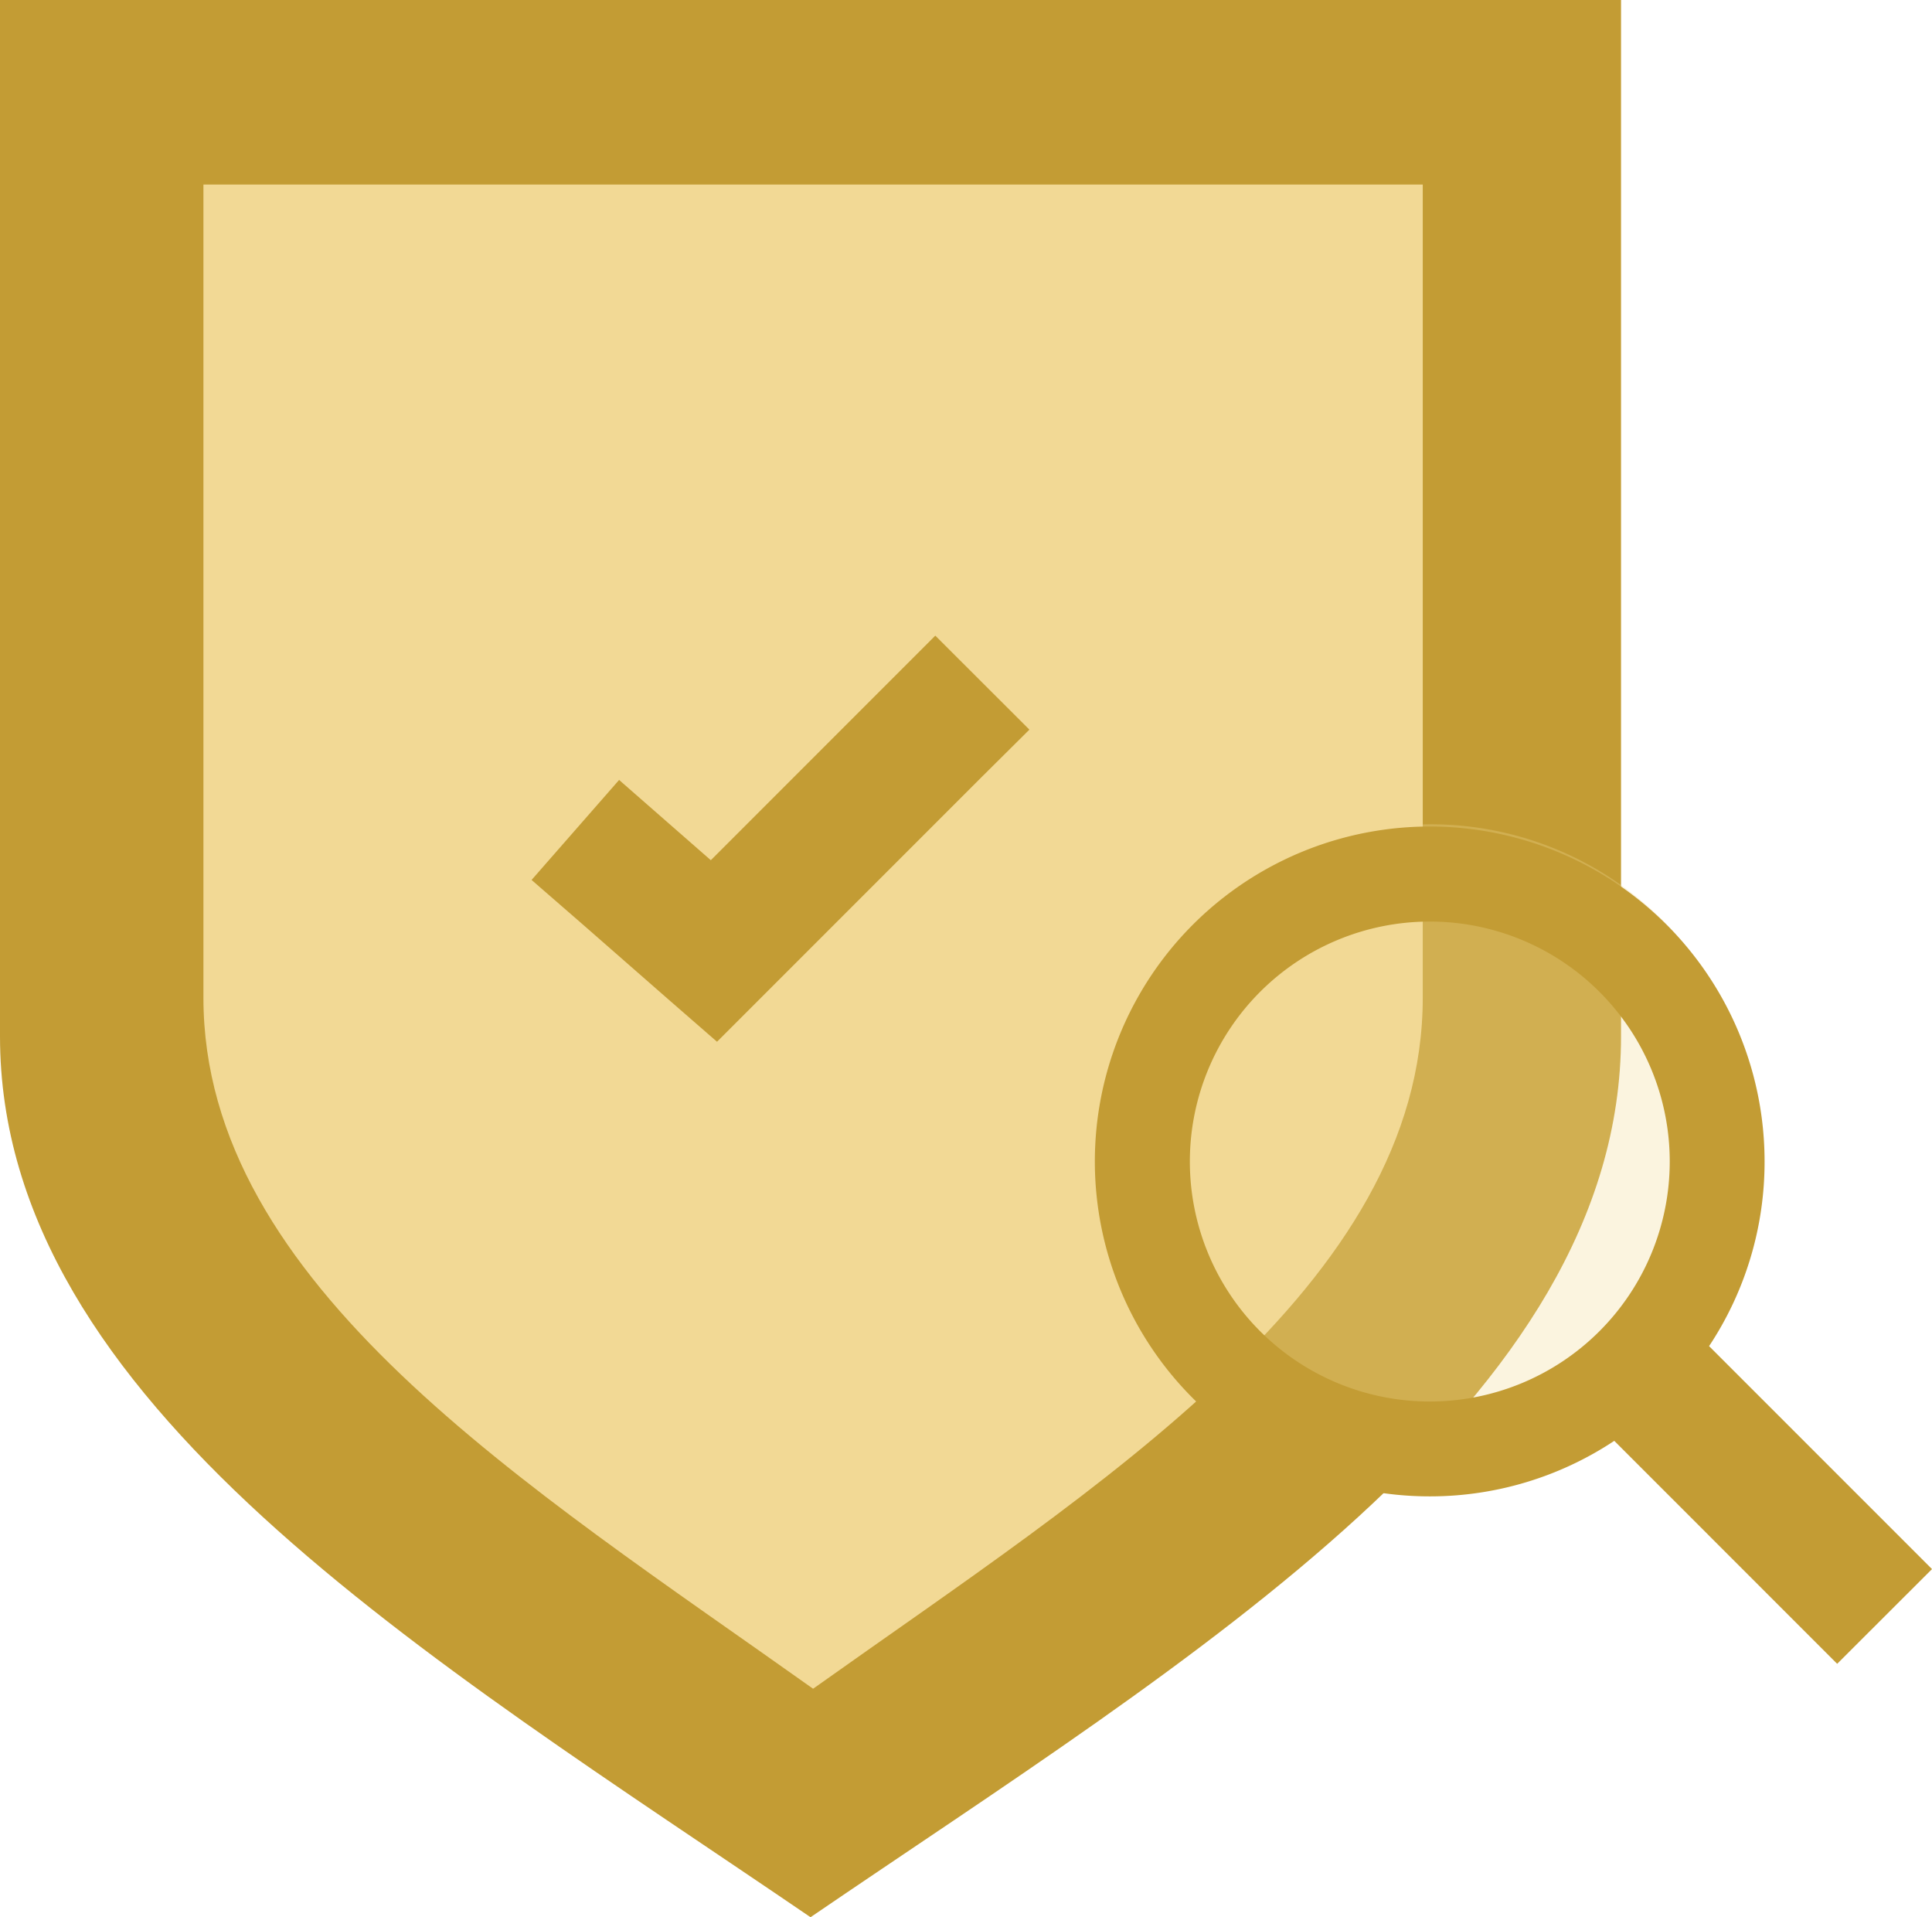 <svg height="55.443" width="55.884" xmlns="http://www.w3.org/2000/svg"><path d="m46.889 0v29.969c0 10.589-12.455 17.981-23.444 25.474-10.99-7.493-23.445-14.885-23.445-25.474v-29.969z" fill="#c39c34"/><path d="m41.154 5.337v23.513c0 8.308-9.369 14.108-17.635 19.986-8.266-5.877-17.635-11.678-17.635-19.986v-23.513z" fill="#f2d995"/><path d="m27.054 18.382-6.493 6.494-1.212-1.06-1.441-1.261-2.532 2.892 1.451 1.261 2.562 2.242 1.351 1.176 7.675-7.675 1.361-1.351z" fill="#c39c34"/><path d="m41.384 23.837a9.5 9.5 0 1 1 -9.5 9.5 9.5 9.5 0 0 1 9.5-9.5z" fill="#f2d995" opacity=".3"/><path d="m55.884 45.376-6.448-6.448a9.634 9.634 0 0 0 1.605-5.341 9.684 9.684 0 0 0 -9.684-9.685 9.685 9.685 0 0 0 -9.688 9.686 9.685 9.685 0 0 0 9.684 9.685 9.643 9.643 0 0 0 5.341-1.606l6.447 6.448zm-21.467-11.787a6.94 6.94 0 0 1 6.94-6.939 6.94 6.94 0 0 1 6.941 6.939 6.942 6.942 0 0 1 -6.941 6.941 6.941 6.941 0 0 1 -6.94-6.941z" fill="#c39c34"/></svg>